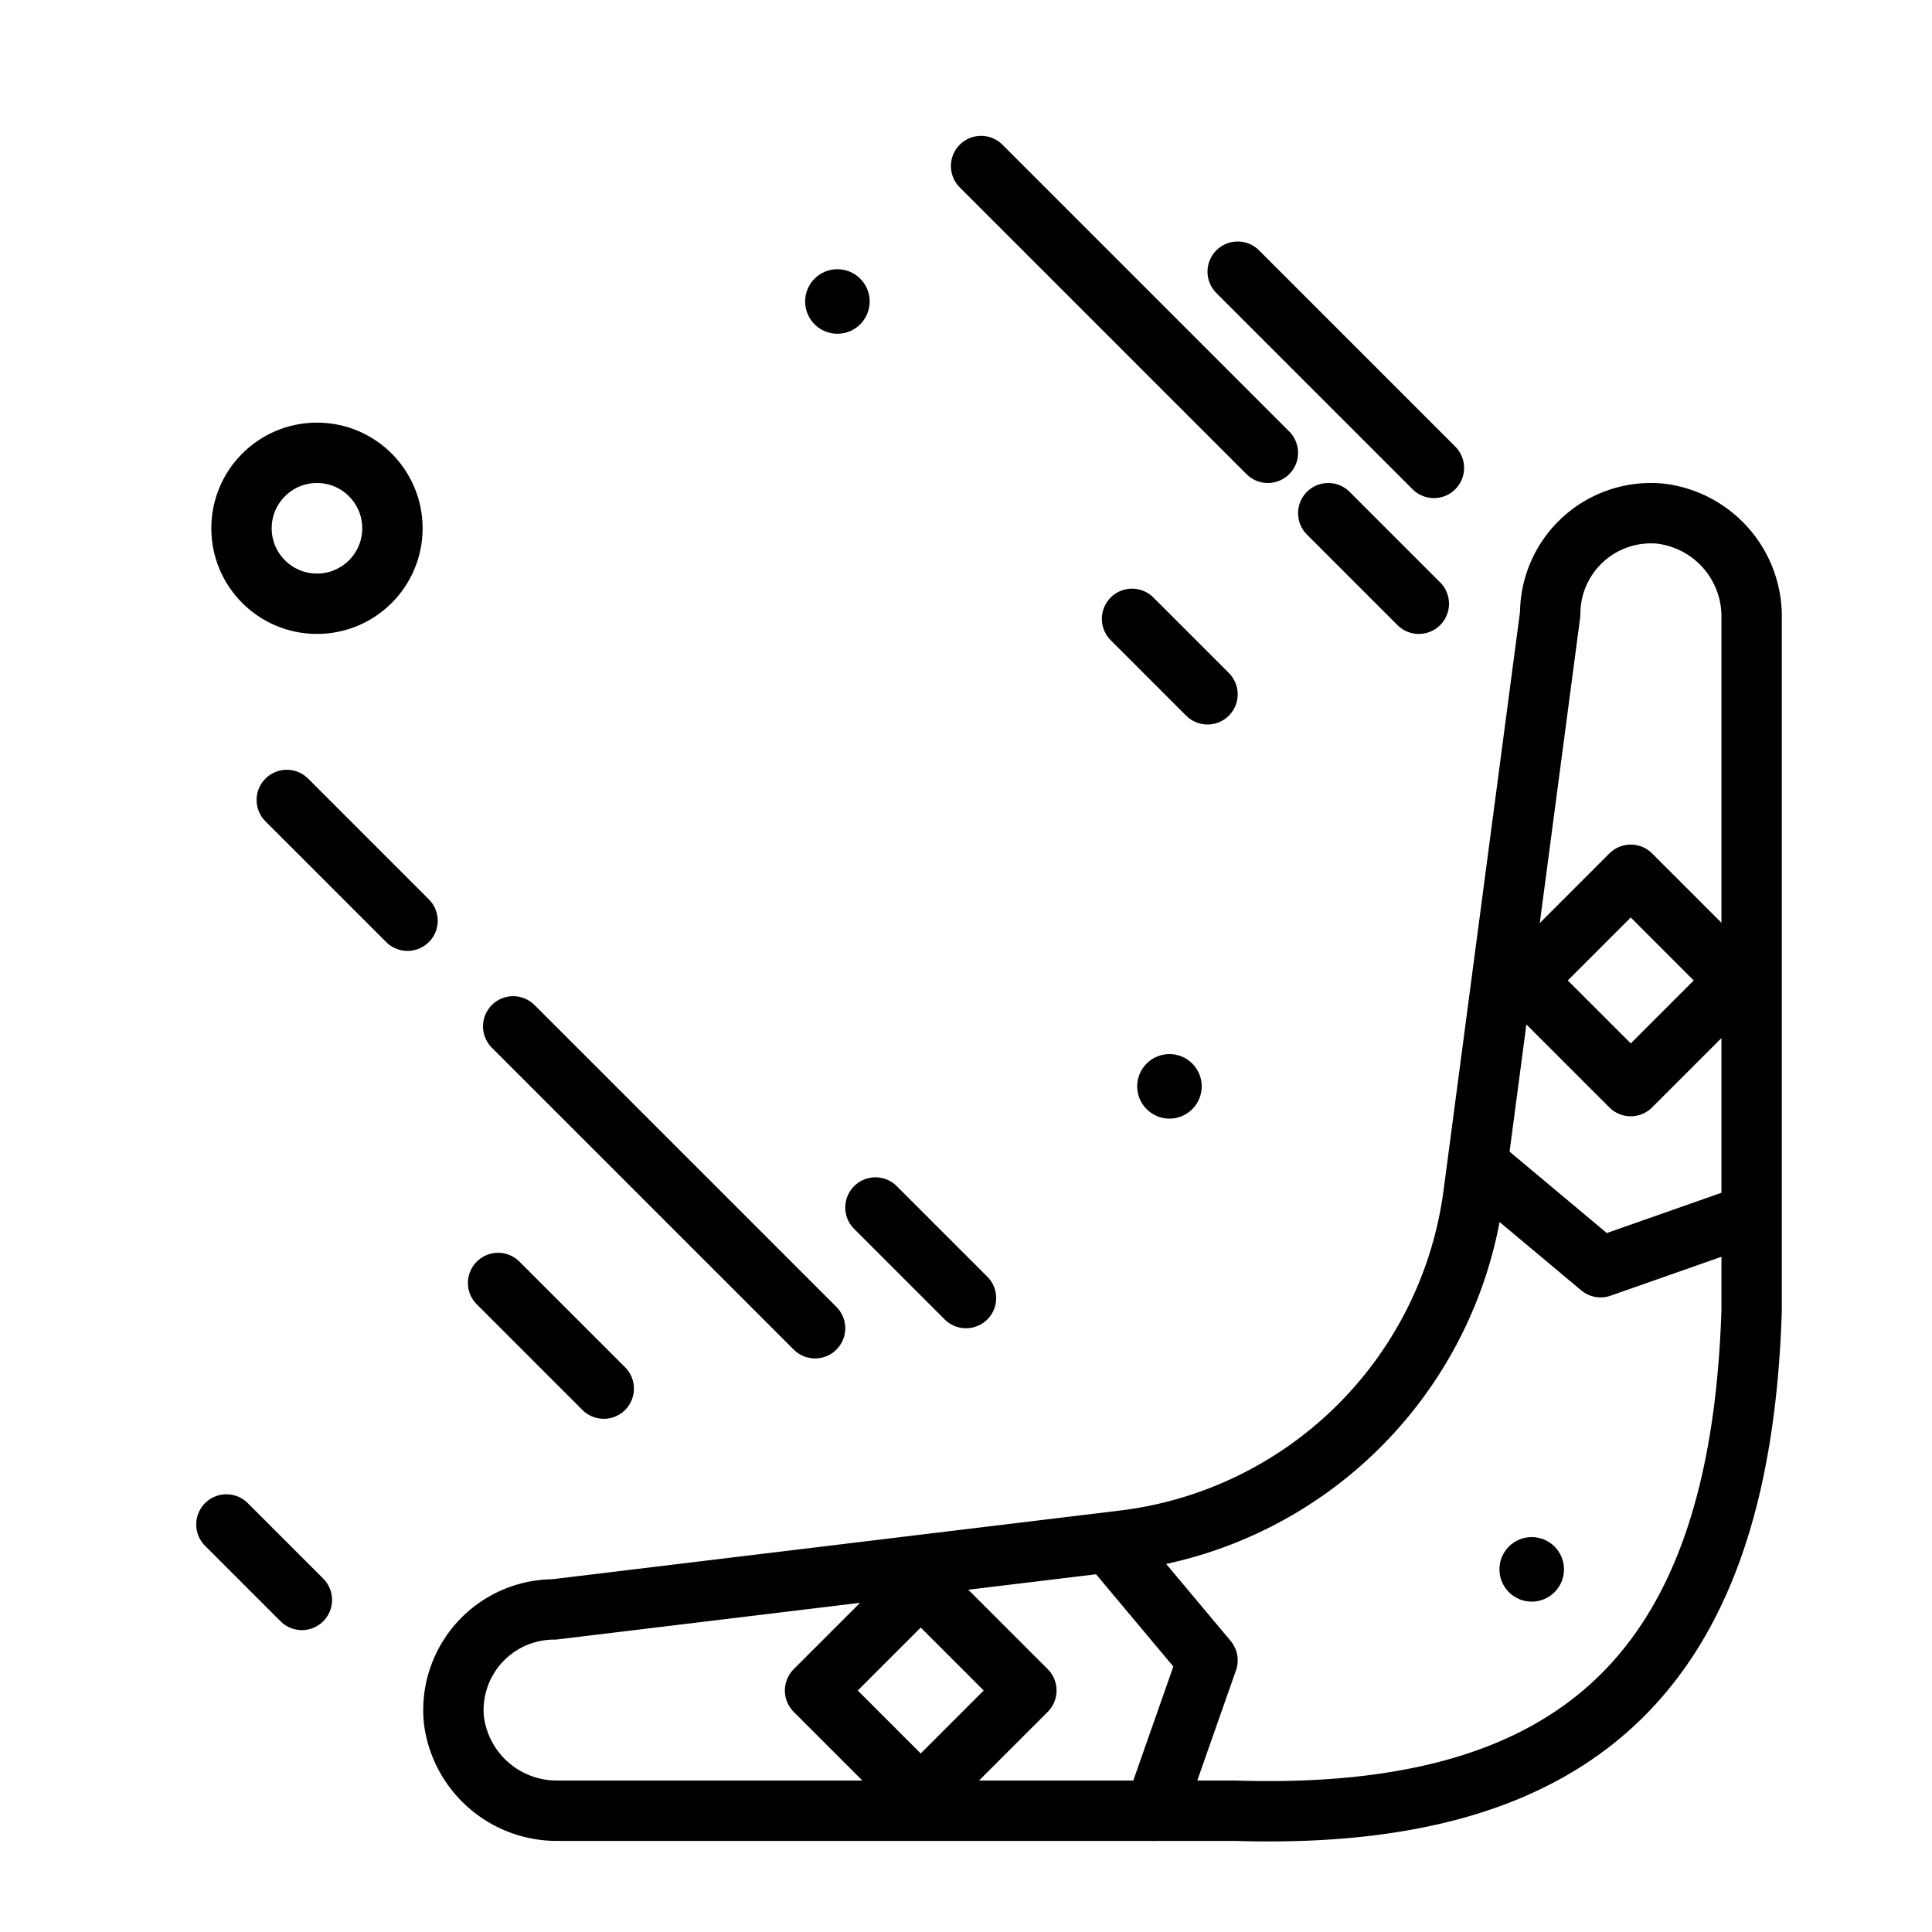 <?xml version="1.0" encoding="utf-8"?><!-- Скачано с сайта svg4.ru / Downloaded from svg4.ru -->
<svg width="800px" height="800px" viewBox="0 0 64 64" xmlns="http://www.w3.org/2000/svg">
<title>boomerang</title>
<g id="boomerang">
<circle cx="38.74" cy="35.987" r="1.069"/>
<circle cx="27.74" cy="9.987" r="1.069"/>
<circle cx="10.5" cy="17.5" r="2.5" style="fill:none;stroke:#000000;stroke-linecap:round;stroke-linejoin:round;stroke-width:2px"/>
<line x1="41" y1="9" x2="47.5" y2="15.5" style="fill:none;stroke:#000000;stroke-linecap:round;stroke-linejoin:round;stroke-width:2px"/>
<line x1="42" y1="15" x2="32.5" y2="5.5" style="fill:none;stroke:#000000;stroke-linecap:round;stroke-linejoin:round;stroke-width:2px"/>
<line x1="40" y1="23" x2="37.5" y2="20.5" style="fill:none;stroke:#000000;stroke-linecap:round;stroke-linejoin:round;stroke-width:2px"/>
<line x1="27" y1="44" x2="17" y2="34" style="fill:none;stroke:#000000;stroke-linecap:round;stroke-linejoin:round;stroke-width:2px"/>
<line x1="13.5" y1="30.5" x2="9.5" y2="26.5" style="fill:none;stroke:#000000;stroke-linecap:round;stroke-linejoin:round;stroke-width:2px"/>
<line x1="20" y1="46" x2="16.5" y2="42.5" style="fill:none;stroke:#000000;stroke-linecap:round;stroke-linejoin:round;stroke-width:2px"/>
<line x1="29" y1="40" x2="32" y2="43" style="fill:none;stroke:#000000;stroke-linecap:round;stroke-linejoin:round;stroke-width:2px"/>
<line x1="10" y1="53" x2="7.5" y2="50.5" style="fill:none;stroke:#000000;stroke-linecap:round;stroke-linejoin:round;stroke-width:2px"/>
<line x1="44" y1="17" x2="47" y2="20" style="fill:none;stroke:#000000;stroke-linecap:round;stroke-linejoin:round;stroke-width:2px"/>
<path d="M15.036,56.976a3.336,3.336,0,0,1,3.321-3.662l18.854-2.281a13.311,13.311,0,0,0,11.6-11.468l2.541-19.23a3.336,3.336,0,0,1,3.664-3.319,3.431,3.431,0,0,1,3.009,3.462V43.4c-.371,11.765-5.561,16.952-17.131,16.582H18.5A3.434,3.434,0,0,1,15.036,56.976Z" style="fill:none;stroke:#000000;stroke-linecap:round;stroke-linejoin:round;stroke-width:2px"/>
<polyline points="36.819 51.202 40 55 38.25 59.984" style="fill:none;stroke:#000000;stroke-linecap:round;stroke-linejoin:round;stroke-width:2px"/>
<circle cx="50.74" cy="51.987" r="1.069"/>
<rect x="28.025" y="53.525" width="4.95" height="4.95" transform="translate(-30.665 37.969) rotate(-45)" style="fill:none;stroke:#000000;stroke-linecap:round;stroke-linejoin:round;stroke-width:2px"/>
<polyline points="49.223 38.798 53.022 41.978 58.005 40.228" style="fill:none;stroke:#000000;stroke-linecap:round;stroke-linejoin:round;stroke-width:2px"/>
<rect x="51.547" y="30.004" width="4.95" height="4.95" transform="translate(115.186 17.245) rotate(135)" style="fill:none;stroke:#000000;stroke-linecap:round;stroke-linejoin:round;stroke-width:2px"/>
</g>
</svg>